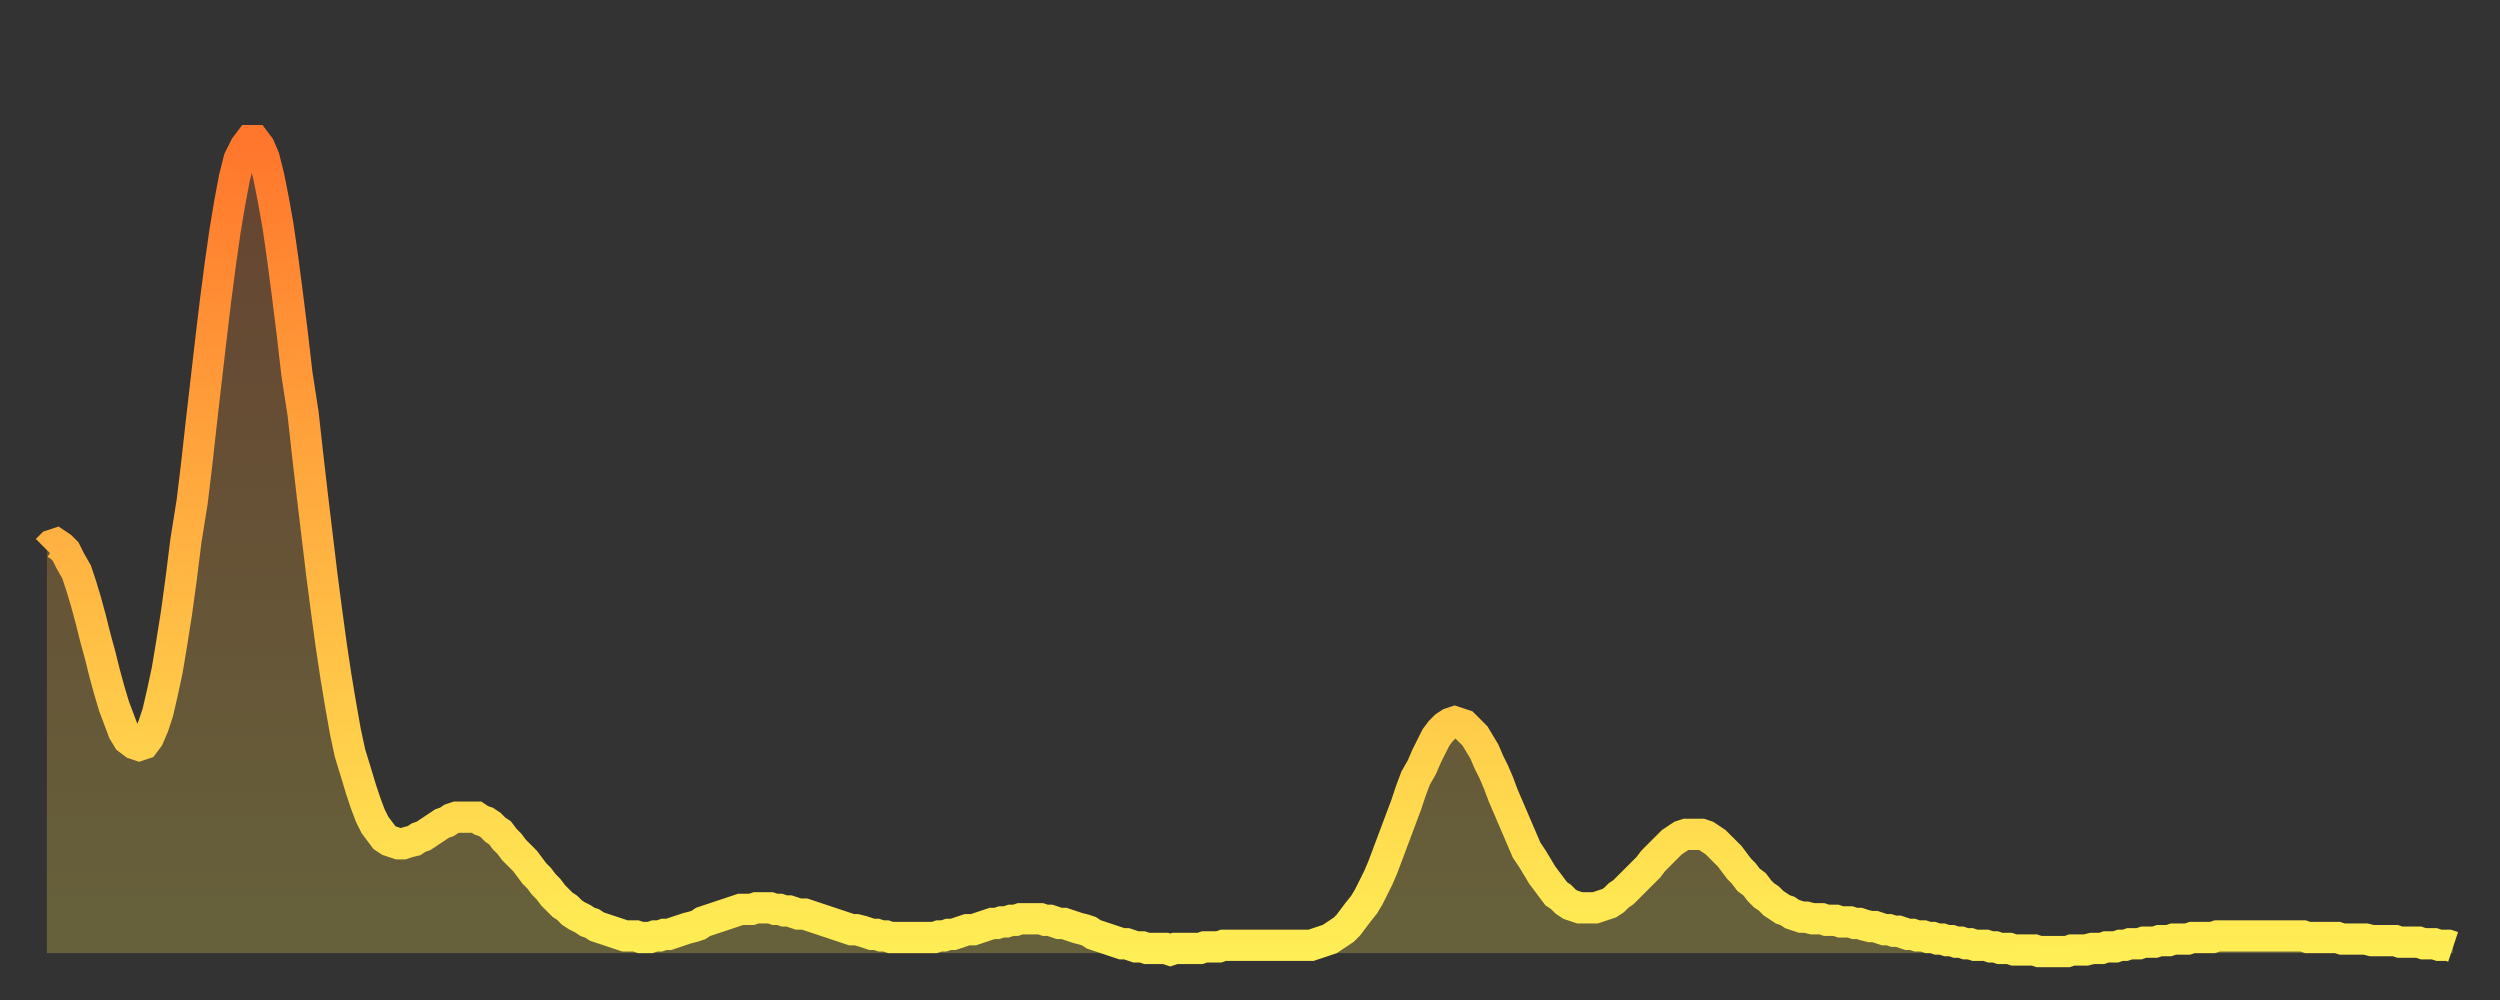 <?xml version="1.0" encoding="utf-8" ?>
<svg baseProfile="full" height="64" version="1.1" width="160" xmlns="http://www.w3.org/2000/svg" xmlns:ev="http://www.w3.org/2001/xml-events" xmlns:xlink="http://www.w3.org/1999/xlink"><rect width="100%" height="100%" fill="#333333" stroke="none"/><defs><linearGradient id="id42166" x1="0" x2="0" y1="0" y2="1"><stop offset="0%" stop-color="#ff762c" /><stop offset="50%" stop-color="#ffb241" /><stop offset="100%" stop-color="#ffee55" /></linearGradient></defs><g transform="translate(3,3)"><g><path d="M 0.0 32.2 0.3 31.9 0.6 31.8 0.9 32.0 1.2 32.3 1.5 32.9 1.9 33.6 2.2 34.5 2.5 35.5 2.8 36.6 3.1 37.8 3.4 38.9 3.7 40.1 4.0 41.2 4.3 42.2 4.6 43.0 4.9 43.8 5.2 44.3 5.6 44.6 5.9 44.7 6.2 44.6 6.5 44.2 6.8 43.5 7.1 42.6 7.4 41.3 7.7 39.9 8.0 38.1 8.3 36.2 8.6 34.0 8.9 31.6 9.3 29.1 9.6 26.6 9.9 23.9 10.2 21.3 10.5 18.7 10.8 16.2 11.1 13.9 11.4 11.8 11.7 10.0 12.0 8.4 12.3 7.2 12.7 6.4 13.0 6.0 13.3 6.0 13.6 6.4 13.9 7.1 14.2 8.3 14.5 9.8 14.8 11.5 15.1 13.6 15.4 15.9 15.7 18.3 16.0 20.9 16.4 23.5 16.7 26.2 17.0 28.8 17.3 31.3 17.6 33.8 17.9 36.1 18.2 38.3 18.5 40.3 18.8 42.1 19.1 43.8 19.4 45.2 19.8 46.5 20.1 47.5 20.4 48.4 20.7 49.2 21.0 49.8 21.3 50.2 21.6 50.6 21.9 50.8 22.2 50.9 22.5 51.0 22.8 51.0 23.1 50.9 23.5 50.8 23.8 50.6 24.1 50.5 24.4 50.3 24.7 50.1 25.0 49.9 25.3 49.7 25.6 49.6 25.9 49.4 26.2 49.3 26.5 49.3 26.8 49.3 27.2 49.3 27.5 49.3 27.8 49.5 28.1 49.6 28.4 49.8 28.7 50.1 29.0 50.3 29.3 50.7 29.6 51.0 29.9 51.4 30.2 51.7 30.6 52.1 30.9 52.5 31.2 52.9 31.5 53.2 31.8 53.6 32.1 53.9 32.4 54.3 32.7 54.6 33.0 54.9 33.3 55.1 33.6 55.4 33.9 55.6 34.3 55.8 34.6 56.0 34.9 56.1 35.2 56.3 35.5 56.4 35.8 56.5 36.1 56.6 36.4 56.7 36.7 56.8 37.0 56.9 37.3 56.9 37.7 56.9 38.0 57.0 38.3 57.0 38.6 57.0 38.9 56.9 39.2 56.9 39.5 56.8 39.8 56.8 40.1 56.7 40.4 56.6 40.7 56.5 41.0 56.4 41.4 56.3 41.7 56.2 42.0 56.0 42.3 55.9 42.6 55.8 42.9 55.7 43.2 55.6 43.5 55.5 43.8 55.4 44.1 55.3 44.4 55.2 44.7 55.2 45.1 55.2 45.4 55.1 45.7 55.1 46.0 55.1 46.3 55.1 46.6 55.2 46.9 55.2 47.2 55.3 47.5 55.3 47.8 55.4 48.1 55.5 48.5 55.5 48.8 55.6 49.1 55.7 49.4 55.8 49.7 55.9 50.0 56.0 50.3 56.1 50.6 56.2 50.9 56.3 51.2 56.4 51.5 56.5 51.8 56.5 52.2 56.6 52.5 56.7 52.8 56.8 53.1 56.8 53.4 56.9 53.7 56.9 54.0 57.0 54.3 57.0 54.6 57.0 54.9 57.0 55.2 57.0 55.6 57.0 55.9 57.0 56.2 57.0 56.5 57.0 56.8 57.0 57.1 56.9 57.4 56.9 57.7 56.8 58.0 56.8 58.3 56.7 58.6 56.6 58.9 56.5 59.3 56.5 59.6 56.4 59.9 56.3 60.2 56.2 60.5 56.1 60.8 56.1 61.1 56.0 61.4 56.0 61.7 55.9 62.0 55.9 62.3 55.8 62.6 55.8 63.0 55.8 63.3 55.8 63.6 55.8 63.9 55.9 64.2 55.9 64.5 56.0 64.8 56.1 65.1 56.1 65.4 56.2 65.7 56.3 66.0 56.4 66.4 56.5 66.7 56.6 67.0 56.8 67.3 56.9 67.6 57.0 67.9 57.1 68.2 57.2 68.5 57.3 68.8 57.4 69.1 57.4 69.4 57.5 69.7 57.6 70.1 57.6 70.4 57.7 70.7 57.7 71.0 57.7 71.3 57.7 71.6 57.7 71.9 57.8 72.2 57.7 72.5 57.7 72.8 57.7 73.1 57.7 73.5 57.7 73.8 57.7 74.1 57.6 74.4 57.6 74.7 57.6 75.0 57.6 75.3 57.5 75.6 57.5 75.9 57.5 76.2 57.5 76.5 57.5 76.8 57.5 77.2 57.5 77.5 57.5 77.8 57.5 78.1 57.5 78.4 57.5 78.7 57.5 79.0 57.5 79.3 57.5 79.6 57.5 79.9 57.5 80.2 57.5 80.5 57.5 80.9 57.5 81.2 57.4 81.5 57.3 81.8 57.2 82.1 57.1 82.4 56.9 82.7 56.7 83.0 56.5 83.3 56.2 83.6 55.8 83.9 55.4 84.3 54.9 84.6 54.4 84.9 53.8 85.2 53.2 85.5 52.5 85.8 51.7 86.1 50.9 86.4 50.1 86.7 49.3 87.0 48.5 87.3 47.6 87.6 46.8 88.0 46.1 88.3 45.4 88.6 44.8 88.9 44.2 89.2 43.8 89.5 43.5 89.8 43.3 90.1 43.2 90.4 43.3 90.7 43.4 91.0 43.7 91.4 44.1 91.7 44.6 92.0 45.1 92.3 45.8 92.6 46.4 92.9 47.1 93.2 47.9 93.5 48.6 93.8 49.3 94.1 50.0 94.4 50.7 94.7 51.4 95.1 52.0 95.4 52.5 95.7 53.0 96.0 53.4 96.3 53.8 96.6 54.2 96.9 54.4 97.2 54.7 97.5 54.9 97.8 55.0 98.1 55.1 98.4 55.1 98.8 55.1 99.1 55.1 99.4 55.0 99.7 54.9 100.0 54.8 100.3 54.6 100.6 54.3 100.9 54.1 101.2 53.8 101.5 53.5 101.8 53.2 102.2 52.8 102.5 52.5 102.8 52.1 103.1 51.8 103.4 51.5 103.7 51.2 104.0 50.9 104.3 50.7 104.6 50.5 104.9 50.4 105.2 50.4 105.5 50.4 105.9 50.4 106.2 50.5 106.5 50.7 106.8 50.9 107.1 51.2 107.4 51.5 107.7 51.8 108.0 52.2 108.3 52.6 108.6 52.9 108.9 53.3 109.3 53.6 109.6 54.0 109.9 54.3 110.2 54.5 110.5 54.8 110.8 55.0 111.1 55.2 111.4 55.3 111.7 55.5 112.0 55.6 112.3 55.7 112.6 55.7 113.0 55.8 113.3 55.8 113.6 55.8 113.9 55.9 114.2 55.9 114.5 55.9 114.8 56.0 115.1 56.0 115.4 56.0 115.7 56.1 116.0 56.1 116.3 56.2 116.7 56.3 117.0 56.3 117.3 56.4 117.6 56.5 117.9 56.5 118.2 56.6 118.5 56.6 118.8 56.7 119.1 56.8 119.4 56.8 119.7 56.9 120.1 56.9 120.4 57.0 120.7 57.0 121.0 57.1 121.3 57.1 121.6 57.2 121.9 57.2 122.2 57.3 122.5 57.3 122.8 57.4 123.1 57.4 123.4 57.5 123.8 57.5 124.1 57.5 124.4 57.6 124.7 57.6 125.0 57.7 125.3 57.7 125.6 57.7 125.9 57.8 126.2 57.8 126.5 57.8 126.8 57.8 127.2 57.8 127.5 57.9 127.8 57.9 128.1 57.9 128.4 57.9 128.7 57.9 129.0 57.9 129.3 57.9 129.6 57.8 129.9 57.8 130.2 57.8 130.5 57.8 130.9 57.7 131.2 57.7 131.5 57.7 131.8 57.6 132.1 57.6 132.4 57.6 132.7 57.5 133.0 57.5 133.3 57.4 133.6 57.4 133.9 57.4 134.2 57.3 134.6 57.3 134.9 57.3 135.2 57.2 135.5 57.2 135.8 57.2 136.1 57.1 136.4 57.1 136.7 57.1 137.0 57.1 137.3 57.0 137.6 57.0 138.0 57.0 138.3 57.0 138.6 57.0 138.9 56.9 139.2 56.9 139.5 56.9 139.8 56.9 140.1 56.9 140.4 56.9 140.7 56.9 141.0 56.9 141.3 56.9 141.7 56.9 142.0 56.9 142.3 56.9 142.6 56.9 142.9 56.9 143.2 56.9 143.5 56.9 143.8 56.9 144.1 56.9 144.4 56.9 144.7 57.0 145.1 57.0 145.4 57.0 145.7 57.0 146.0 57.0 146.3 57.0 146.6 57.0 146.9 57.1 147.2 57.1 147.5 57.1 147.8 57.1 148.1 57.1 148.4 57.1 148.8 57.2 149.1 57.2 149.4 57.2 149.7 57.2 150.0 57.2 150.3 57.2 150.6 57.3 150.9 57.3 151.2 57.3 151.5 57.3 151.8 57.3 152.1 57.4 152.5 57.4 152.8 57.4 153.1 57.5 153.4 57.5 153.7 57.5 154.0 57.6" fill="none" id="graph-curve" opacity="1" stroke="url(#id42166)" stroke-width="2" /><path d="M 0 58 L 0.0 32.2 0.3 31.9 0.6 31.8 0.9 32.0 1.2 32.3 1.5 32.9 1.9 33.6 2.2 34.5 2.5 35.5 2.8 36.6 3.1 37.8 3.4 38.9 3.7 40.1 4.0 41.2 4.3 42.2 4.6 43.0 4.9 43.8 5.2 44.3 5.6 44.6 5.9 44.7 6.2 44.6 6.5 44.2 6.8 43.5 7.1 42.6 7.4 41.3 7.7 39.9 8.0 38.1 8.3 36.2 8.6 34.0 8.9 31.6 9.3 29.1 9.6 26.6 9.9 23.9 10.2 21.3 10.5 18.7 10.8 16.2 11.1 13.9 11.4 11.8 11.7 10.0 12.0 8.4 12.3 7.2 12.7 6.4 13.0 6.0 13.3 6.0 13.6 6.4 13.9 7.1 14.2 8.3 14.5 9.8 14.8 11.5 15.1 13.6 15.4 15.9 15.7 18.3 16.0 20.9 16.4 23.5 16.7 26.2 17.0 28.8 17.3 31.3 17.6 33.8 17.9 36.1 18.2 38.3 18.5 40.3 18.8 42.1 19.1 43.8 19.4 45.2 19.8 46.5 20.1 47.5 20.4 48.4 20.7 49.2 21.0 49.8 21.3 50.2 21.6 50.6 21.9 50.8 22.2 50.9 22.5 51.0 22.8 51.0 23.1 50.9 23.5 50.8 23.8 50.6 24.1 50.5 24.4 50.3 24.7 50.1 25.0 49.9 25.3 49.7 25.6 49.6 25.9 49.4 26.2 49.3 26.5 49.3 26.8 49.3 27.2 49.3 27.5 49.3 27.8 49.5 28.1 49.6 28.4 49.8 28.7 50.1 29.0 50.3 29.3 50.7 29.6 51.0 29.9 51.4 30.2 51.7 30.6 52.1 30.9 52.5 31.2 52.9 31.5 53.2 31.8 53.6 32.1 53.9 32.4 54.3 32.7 54.6 33.0 54.9 33.3 55.1 33.6 55.4 33.9 55.6 34.3 55.8 34.6 56.0 34.9 56.1 35.2 56.3 35.5 56.4 35.8 56.5 36.1 56.6 36.4 56.7 36.7 56.8 37.0 56.9 37.3 56.9 37.7 56.9 38.0 57.0 38.3 57.0 38.6 57.0 38.9 56.9 39.2 56.9 39.5 56.8 39.8 56.8 40.1 56.7 40.4 56.6 40.7 56.5 41.0 56.4 41.4 56.3 41.7 56.2 42.0 56.0 42.3 55.9 42.6 55.8 42.9 55.7 43.2 55.6 43.5 55.5 43.8 55.4 44.1 55.3 44.4 55.2 44.7 55.2 45.1 55.2 45.4 55.1 45.7 55.1 46.0 55.1 46.3 55.1 46.6 55.2 46.9 55.2 47.2 55.3 47.5 55.3 47.8 55.4 48.1 55.5 48.5 55.5 48.8 55.6 49.1 55.7 49.4 55.8 49.7 55.9 50.0 56.0 50.3 56.1 50.6 56.2 50.9 56.3 51.2 56.4 51.5 56.5 51.8 56.5 52.2 56.6 52.5 56.7 52.8 56.8 53.1 56.8 53.4 56.9 53.7 56.9 54.0 57.0 54.3 57.0 54.6 57.0 54.9 57.0 55.2 57.0 55.6 57.0 55.9 57.0 56.2 57.0 56.5 57.0 56.8 57.0 57.1 56.9 57.4 56.9 57.7 56.8 58.0 56.8 58.3 56.7 58.6 56.6 58.9 56.5 59.3 56.5 59.6 56.4 59.9 56.3 60.2 56.2 60.5 56.1 60.8 56.1 61.1 56.0 61.4 56.0 61.7 55.9 62.0 55.9 62.3 55.8 62.6 55.8 63.0 55.8 63.3 55.8 63.6 55.8 63.9 55.9 64.2 55.9 64.5 56.0 64.8 56.1 65.1 56.1 65.4 56.2 65.7 56.3 66.0 56.4 66.4 56.5 66.7 56.6 67.0 56.8 67.3 56.9 67.6 57.0 67.9 57.1 68.2 57.2 68.5 57.3 68.8 57.4 69.1 57.4 69.4 57.5 69.7 57.6 70.1 57.6 70.4 57.7 70.7 57.7 71.0 57.7 71.3 57.7 71.6 57.7 71.9 57.8 72.2 57.7 72.5 57.7 72.8 57.7 73.1 57.7 73.5 57.7 73.8 57.7 74.1 57.6 74.4 57.6 74.7 57.6 75.0 57.6 75.3 57.5 75.6 57.5 75.9 57.5 76.2 57.5 76.5 57.5 76.8 57.5 77.2 57.5 77.5 57.5 77.8 57.5 78.1 57.5 78.4 57.5 78.7 57.5 79.0 57.5 79.3 57.5 79.6 57.5 79.9 57.5 80.2 57.5 80.5 57.5 80.9 57.5 81.2 57.4 81.5 57.3 81.8 57.2 82.1 57.1 82.4 56.9 82.7 56.7 83.0 56.5 83.3 56.2 83.6 55.8 83.9 55.4 84.3 54.9 84.6 54.4 84.9 53.8 85.2 53.2 85.5 52.5 85.8 51.7 86.1 50.9 86.4 50.1 86.7 49.3 87.0 48.5 87.3 47.6 87.6 46.8 88.0 46.1 88.3 45.4 88.6 44.8 88.9 44.2 89.2 43.8 89.5 43.5 89.8 43.3 90.1 43.2 90.4 43.3 90.7 43.4 91.0 43.7 91.4 44.1 91.7 44.6 92.0 45.1 92.3 45.8 92.6 46.4 92.9 47.1 93.2 47.9 93.5 48.6 93.8 49.3 94.1 50.0 94.4 50.7 94.7 51.4 95.1 52.0 95.4 52.5 95.7 53.0 96.0 53.4 96.3 53.8 96.6 54.2 96.9 54.4 97.2 54.7 97.5 54.9 97.8 55.0 98.1 55.1 98.4 55.1 98.8 55.1 99.1 55.1 99.4 55.0 99.7 54.9 100.0 54.8 100.3 54.6 100.6 54.3 100.9 54.1 101.2 53.8 101.5 53.5 101.8 53.2 102.2 52.8 102.5 52.5 102.8 52.1 103.1 51.8 103.4 51.5 103.7 51.2 104.0 50.9 104.3 50.7 104.6 50.5 104.9 50.4 105.2 50.4 105.5 50.4 105.9 50.4 106.2 50.5 106.5 50.7 106.8 50.9 107.1 51.2 107.4 51.5 107.7 51.8 108.0 52.2 108.3 52.6 108.6 52.9 108.9 53.3 109.3 53.6 109.6 54.0 109.9 54.3 110.2 54.5 110.5 54.8 110.8 55.0 111.1 55.2 111.4 55.3 111.7 55.5 112.0 55.6 112.3 55.7 112.6 55.7 113.0 55.8 113.3 55.8 113.6 55.8 113.9 55.9 114.2 55.9 114.5 55.9 114.8 56.0 115.1 56.0 115.4 56.0 115.7 56.1 116.0 56.1 116.3 56.2 116.7 56.3 117.0 56.3 117.3 56.4 117.6 56.5 117.9 56.5 118.2 56.6 118.5 56.6 118.8 56.7 119.1 56.8 119.4 56.8 119.7 56.9 120.1 56.9 120.4 57.0 120.7 57.0 121.0 57.1 121.3 57.1 121.6 57.2 121.9 57.2 122.2 57.3 122.5 57.3 122.8 57.4 123.1 57.4 123.4 57.5 123.8 57.5 124.1 57.5 124.4 57.6 124.7 57.6 125.0 57.7 125.3 57.7 125.6 57.7 125.9 57.8 126.2 57.8 126.5 57.8 126.8 57.8 127.2 57.8 127.5 57.9 127.8 57.9 128.1 57.9 128.4 57.9 128.7 57.9 129.0 57.9 129.3 57.9 129.6 57.8 129.9 57.8 130.2 57.8 130.5 57.8 130.9 57.7 131.2 57.7 131.5 57.7 131.8 57.6 132.1 57.6 132.4 57.6 132.7 57.5 133.0 57.5 133.3 57.4 133.6 57.4 133.9 57.4 134.2 57.3 134.6 57.3 134.9 57.3 135.2 57.2 135.5 57.2 135.8 57.2 136.1 57.1 136.4 57.1 136.7 57.1 137.0 57.1 137.3 57.0 137.6 57.0 138.0 57.0 138.3 57.0 138.6 57.0 138.9 56.9 139.2 56.9 139.5 56.9 139.8 56.9 140.1 56.9 140.4 56.9 140.7 56.9 141.0 56.9 141.3 56.9 141.7 56.9 142.0 56.9 142.3 56.9 142.6 56.9 142.9 56.9 143.2 56.9 143.5 56.9 143.8 56.9 144.1 56.9 144.4 56.9 144.7 57.0 145.1 57.0 145.4 57.0 145.7 57.0 146.0 57.0 146.3 57.0 146.6 57.0 146.9 57.1 147.2 57.1 147.5 57.1 147.8 57.1 148.1 57.1 148.4 57.1 148.8 57.2 149.1 57.2 149.4 57.2 149.7 57.2 150.0 57.2 150.3 57.2 150.6 57.3 150.9 57.3 151.2 57.3 151.5 57.3 151.8 57.3 152.1 57.4 152.5 57.4 152.8 57.4 153.1 57.5 153.4 57.5 153.7 57.5 154.0 57.6 154 58" fill="url(#id42166)" fill-opacity=".25" id="graph-shadow" /></g></g></svg>